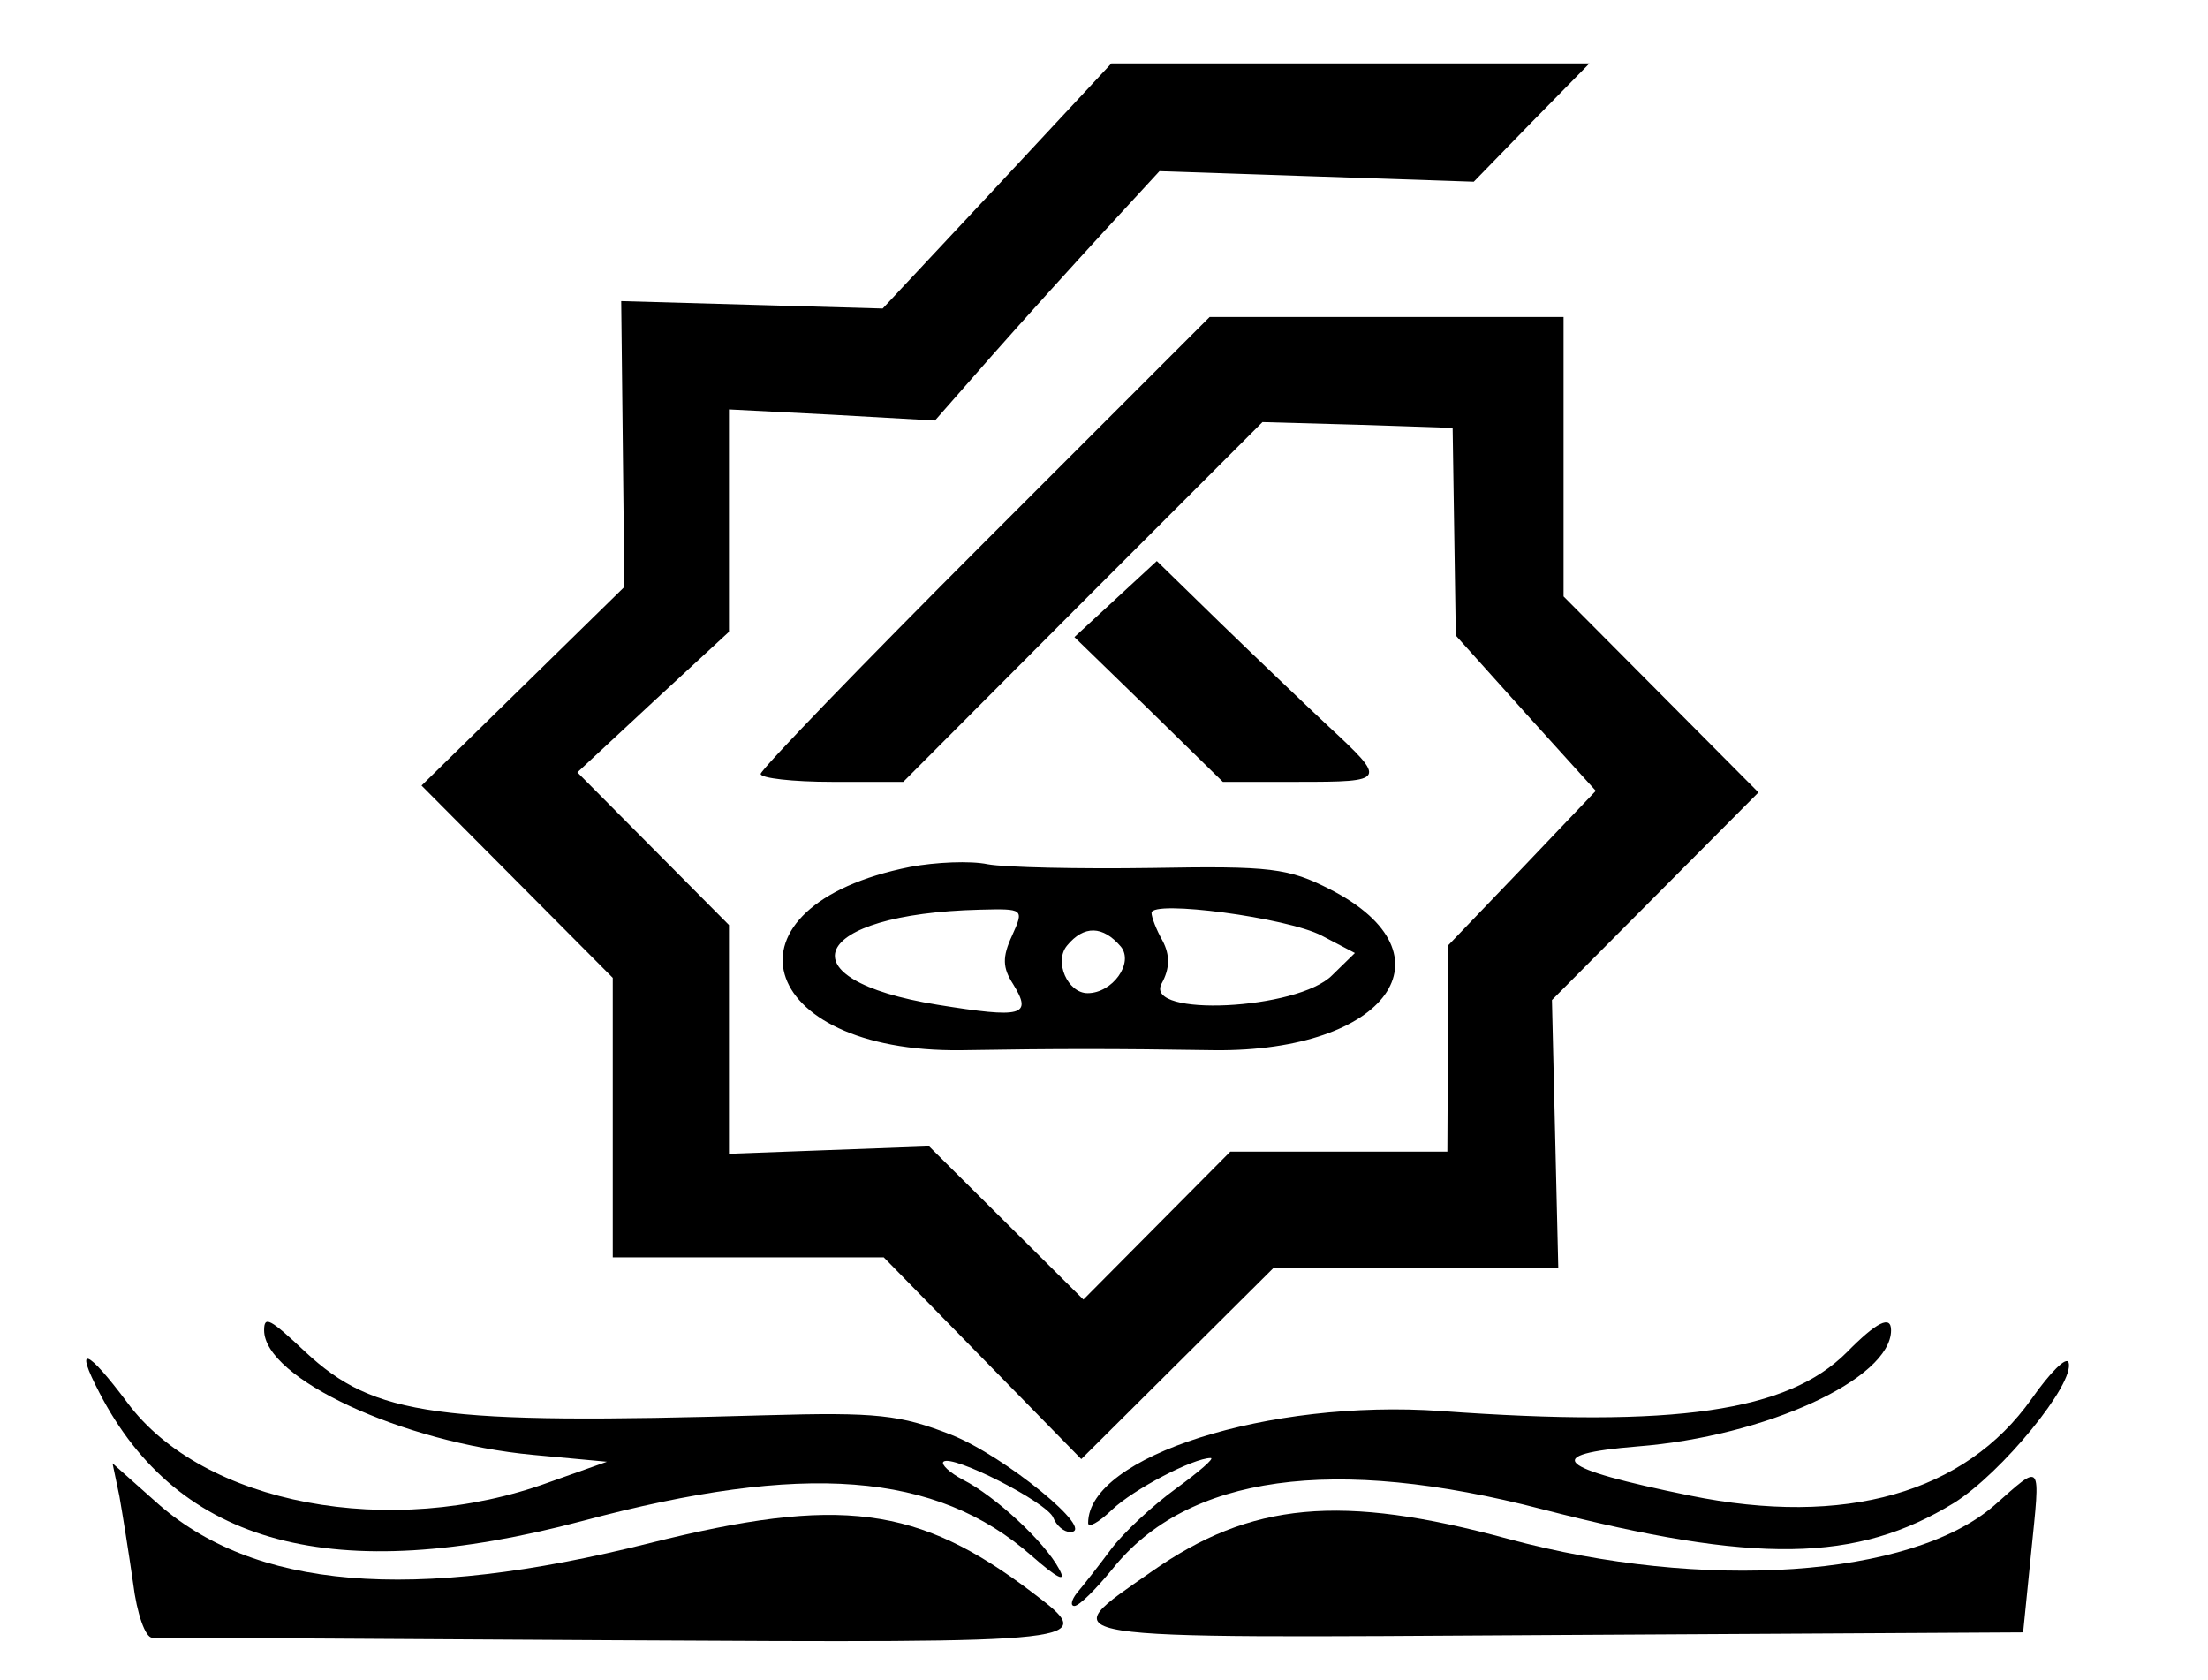 <?xml version="1.0" standalone="no"?>
<!DOCTYPE svg PUBLIC "-//W3C//DTD SVG 20010904//EN"
 "http://www.w3.org/TR/2001/REC-SVG-20010904/DTD/svg10.dtd">
<svg version="1.0" xmlns="http://www.w3.org/2000/svg"
 width="209pt" height="159pt" viewBox="0 0 209 159"
 preserveAspectRatio="xMidYMid meet">
<g transform="translate(0,159) scale(0.05,-0.05)"
fill="#000000" stroke="none">
<path d="M1888 2828 l-217 -232 -247 7 -248 7 3 -270 3 -271 -192 -188 -192
-188 181 -182 181 -182 0 -264 0 -265 256 0 257 0 187 -191 187 -191 182 181
182 181 269 0 270 0 -6 253 -6 254 195 196 196 197 -184 185 -185 186 0 264 0
265 -335 0 -335 0 -425 -425 c-234 -234 -425 -432 -425 -440 0 -8 61 -15 135
-15 l135 0 340 341 340 340 180 -5 180 -6 3 -196 3 -197 132 -147 133 -147
-140 -147 -140 -146 0 -195 -1 -195 -206 0 -205 0 -139 -140 -139 -140 -146
145 -146 145 -190 -7 -189 -7 0 217 0 216 -144 145 -143 144 143 133 144 133
0 211 0 210 195 -10 195 -11 108 123 c60 68 156 174 213 236 l104 113 298 -10
297 -10 109 112 110 112 -453 0 -452 0 -216 -232z"/>
<path d="M2112 2046 l-78 -72 141 -137 140 -137 143 0 c167 0 168 2 57 105
-47 44 -139 132 -205 196 l-120 117 -78 -72z"/>
<path d="M1723 1539 c-372 -74 -294 -352 97 -347 184 3 286 3 480 0 326 -3
458 181 219 304 -80 41 -113 45 -339 41 -137 -2 -277 1 -310 7 -33 7 -99 4
-147 -5z m193 -130 c-19 -41 -18 -61 2 -92 37 -60 18 -65 -143 -39 -296 48
-242 172 80 180 83 2 84 2 61 -49z m586 0 l63 -33 -43 -42 c-65 -66 -357 -80
-323 -16 16 29 16 54 2 81 -12 21 -21 45 -21 53 0 25 257 -9 322 -43z m-380
-21 c25 -31 -16 -88 -63 -88 -38 0 -64 60 -39 90 32 39 68 38 102 -2z"/>
<path d="M500 662 c0 -91 262 -213 509 -236 l140 -13 -110 -39 c-299 -109
-655 -42 -798 151 -77 103 -101 111 -53 19 150 -290 444 -368 915 -243 419
112 669 93 850 -66 49 -43 67 -52 52 -25 -27 51 -121 138 -182 169 -25 13 -42
29 -37 34 16 15 197 -77 208 -106 6 -15 20 -27 32 -27 52 0 -124 144 -225 184
-97 38 -141 43 -351 37 -622 -18 -741 -2 -872 120 -67 63 -78 69 -78 41z"/>
<path d="M3496 620 c-112 -112 -324 -143 -768 -111 -326 23 -668 -86 -668
-212 0 -10 20 1 45 25 41 39 154 98 187 98 8 0 -22 -26 -66 -58 -44 -32 -99
-83 -123 -115 -23 -31 -52 -68 -64 -82 -11 -14 -13 -25 -5 -25 9 0 41 32 72
70 142 178 418 216 814 113 403 -104 595 -101 779 12 90 56 230 227 217 266
-4 12 -35 -19 -70 -69 -126 -178 -353 -243 -647 -183 -255 52 -283 78 -99 93
243 19 480 128 480 220 0 29 -27 16 -84 -42z"/>
<path d="M226 348 c6 -34 18 -109 26 -165 7 -57 23 -103 36 -103 12 0 407 -2
877 -5 912 -5 915 -5 790 90 -217 165 -365 184 -725 94 -450 -113 -751 -88
-936 79 l-81 72 13 -62z"/>
<path d="M3775 330 c-157 -136 -550 -163 -920 -63 -317 86 -487 70 -675 -62
-187 -131 -218 -126 763 -120 l887 5 15 149 c18 178 22 172 -70 91z"/>
</g>
</svg>
